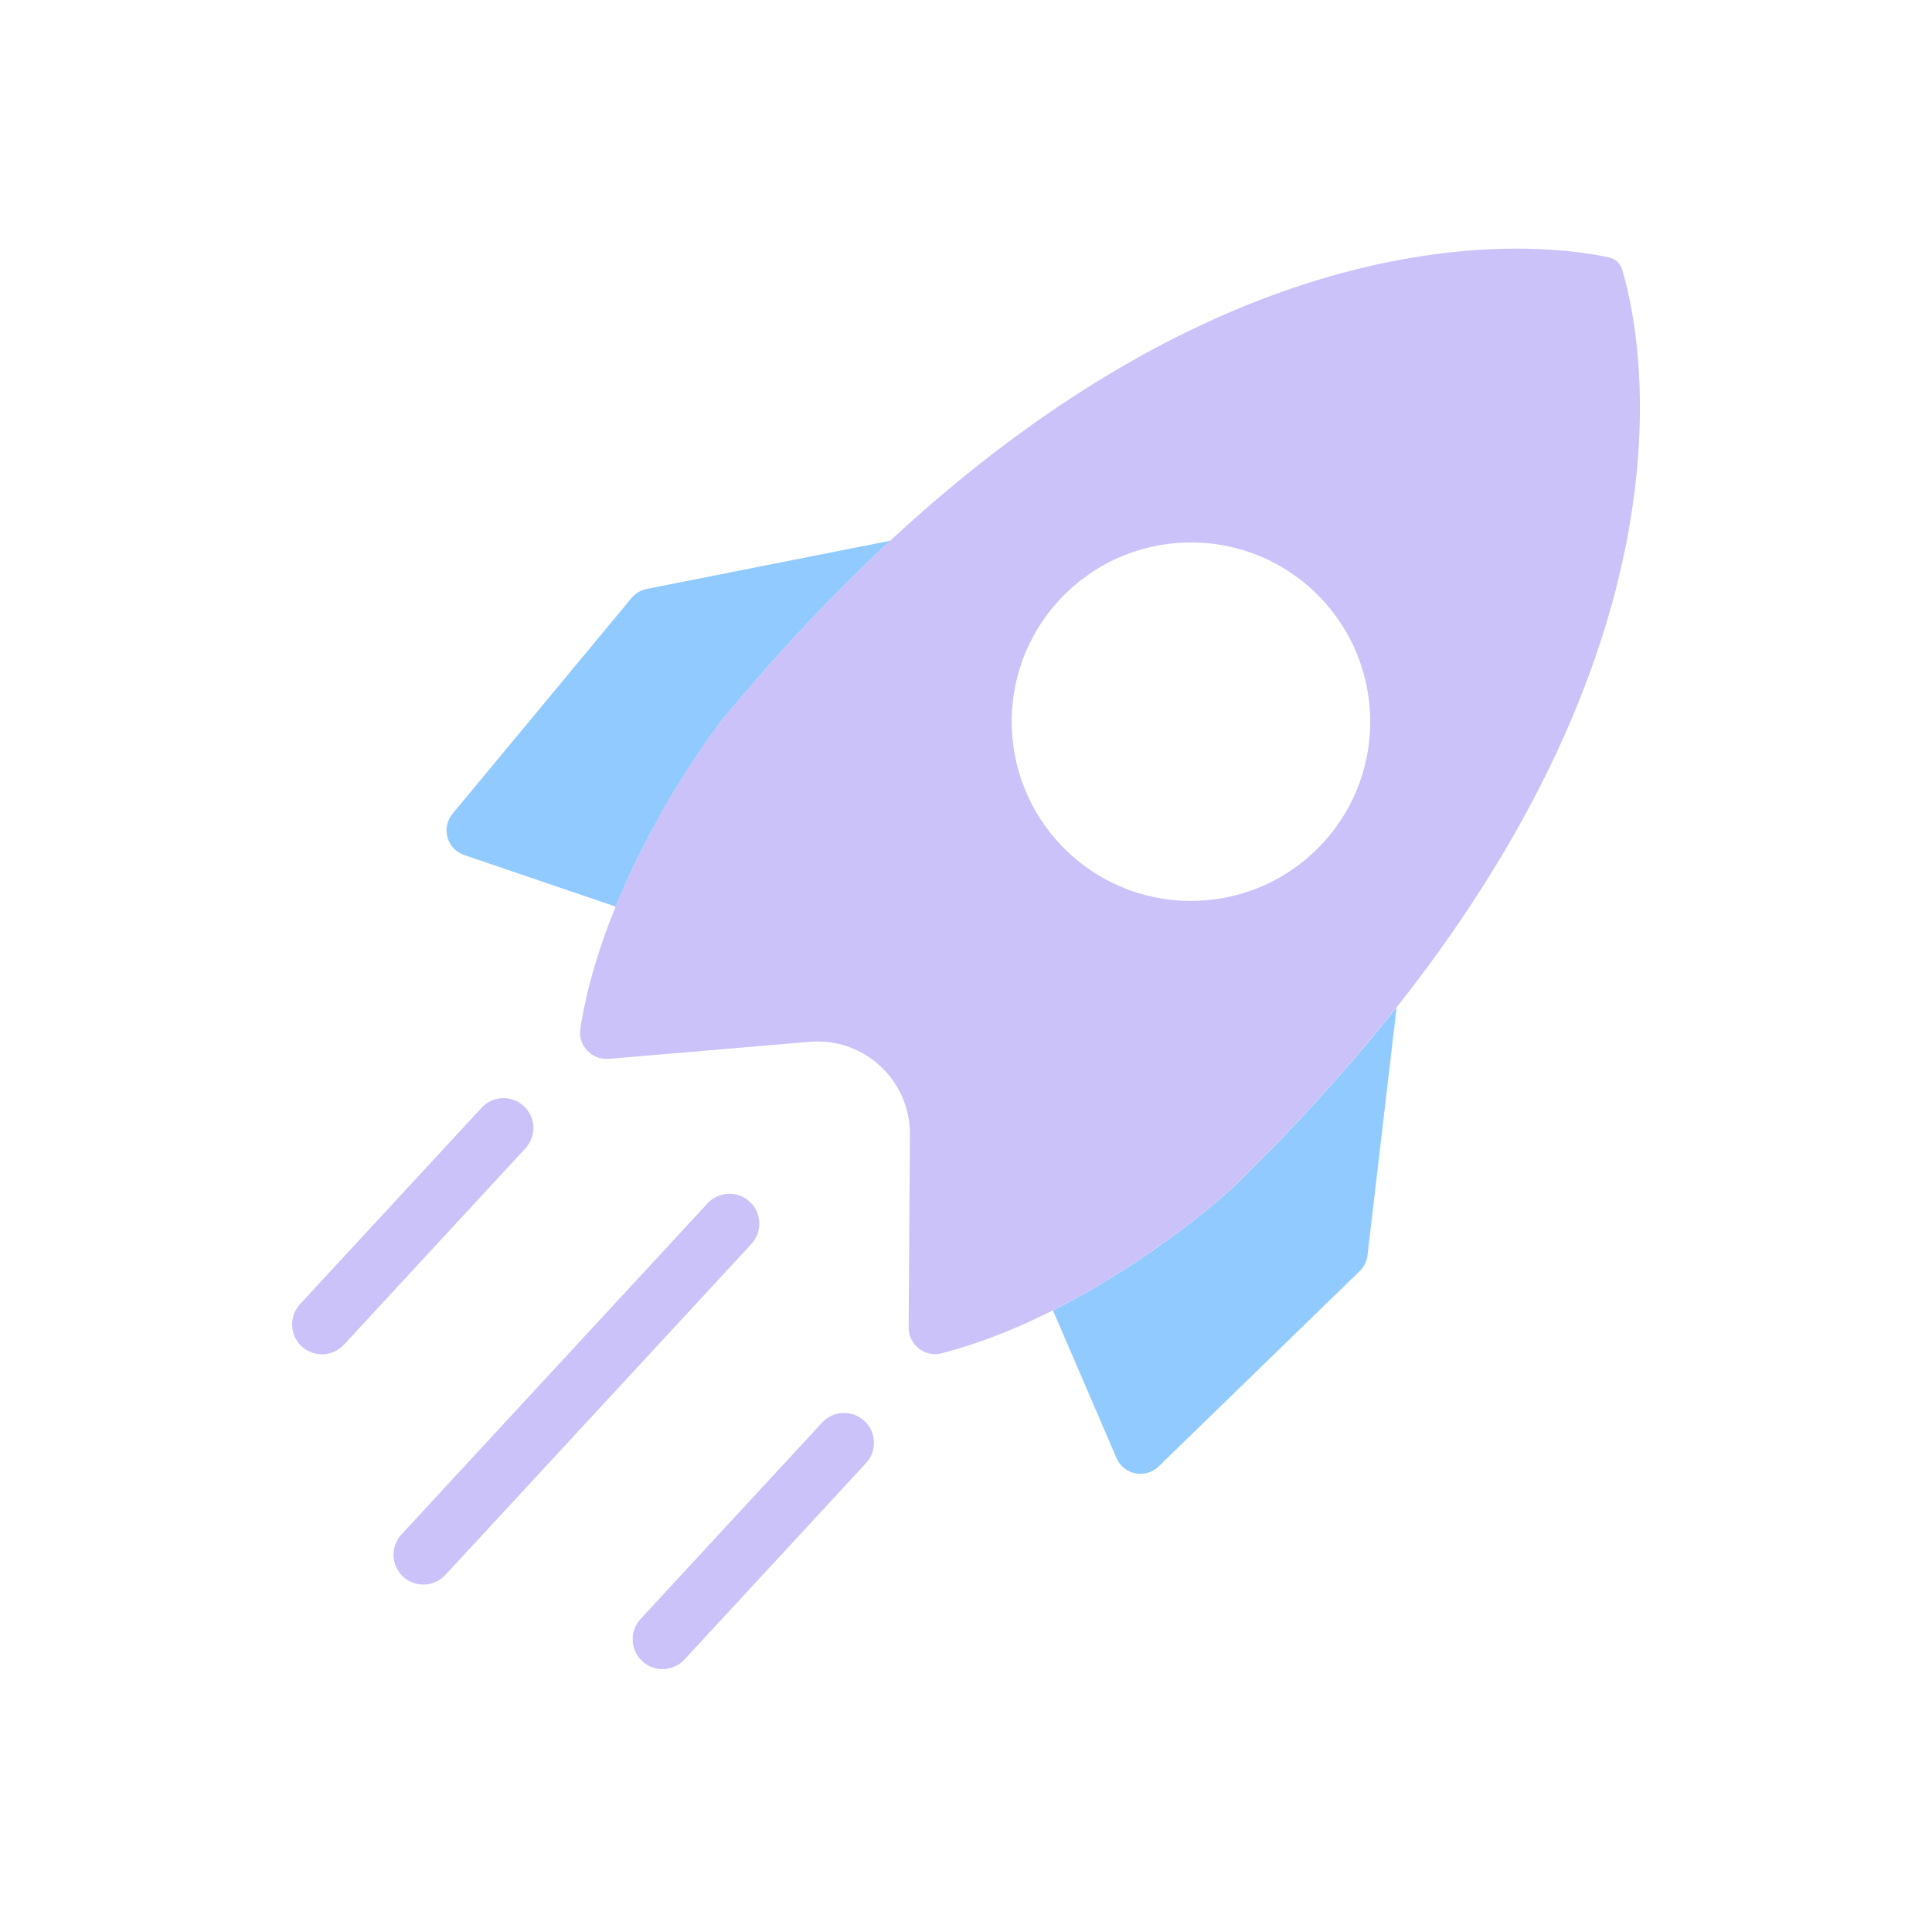 <?xml version="1.0" encoding="utf-8"?>
<svg xmlns="http://www.w3.org/2000/svg" width="136" height="135" viewBox="0 0 136 135" fill="none">
<g clip-path="url(#clip0_7711_125563)">
<path d="M22.664 95.339C22.151 95.339 21.639 95.157 21.236 94.781C20.386 93.995 20.334 92.664 21.119 91.807L33.901 77.981C34.686 77.13 36.017 77.072 36.874 77.864C37.724 78.649 37.776 79.98 36.991 80.837L24.209 94.664C23.794 95.112 23.229 95.339 22.664 95.339Z" fill="#CCC2FA"/>
<path d="M29.805 111.548C29.292 111.548 28.779 111.366 28.377 110.99C27.526 110.204 27.474 108.874 28.26 108.017L49.805 84.713C50.59 83.862 51.921 83.81 52.778 84.596C53.628 85.381 53.68 86.712 52.895 87.569L31.35 110.873C30.934 111.321 30.369 111.548 29.805 111.548Z" fill="#CCC2FA"/>
<path d="M46.637 117.5C46.124 117.5 45.611 117.318 45.209 116.942C44.358 116.157 44.306 114.826 45.092 113.969L57.873 100.142C58.659 99.292 59.99 99.24 60.846 100.025C61.697 100.811 61.749 102.142 60.963 102.998L48.182 116.825C47.766 117.273 47.202 117.5 46.637 117.5Z" fill="#CCC2FA"/>
<path d="M86.688 83.693C86.688 83.693 81.404 88.594 74.121 92.248L78.594 102.641C79.1 103.823 80.638 104.128 81.56 103.232L95.718 89.477C96.023 89.184 96.211 88.795 96.263 88.373L98.295 71.073C98.295 71.028 98.295 70.983 98.295 70.931C95.043 75.04 91.213 79.305 86.688 83.693Z" fill="#90CAFF"/>
<path d="M62.657 38.077C62.657 38.077 62.625 38.077 62.612 38.077L45.52 41.459C45.105 41.544 44.735 41.764 44.462 42.089L31.856 57.285C31.038 58.272 31.46 59.778 32.68 60.193L43.339 63.822C46.416 56.266 50.895 50.599 50.895 50.599C54.9 45.763 58.828 41.628 62.657 38.077Z" fill="#90CAFF"/>
<path d="M98.302 70.93C120.113 43.348 115.361 22.816 114.18 18.954C114.05 18.538 113.713 18.22 113.284 18.129C109.337 17.253 88.468 14.118 62.651 38.077C58.828 41.628 54.894 45.77 50.889 50.599C50.889 50.599 46.41 56.26 43.333 63.822C42.242 66.497 41.327 69.405 40.853 72.391C40.665 73.585 41.652 74.643 42.853 74.54L56.991 73.339C60.808 73.014 64.079 76.039 64.053 79.876L63.963 93.449C63.956 94.669 65.105 95.578 66.287 95.267C69.032 94.552 71.681 93.475 74.102 92.255C81.385 88.6 86.669 83.699 86.669 83.699C91.194 79.311 95.03 75.046 98.276 70.937L98.302 70.93ZM74.57 42.238C79.302 37.123 87.286 36.805 92.401 41.537C97.517 46.27 97.835 54.254 93.103 59.369C88.37 64.484 80.386 64.802 75.271 60.07C70.155 55.338 69.837 47.354 74.57 42.238Z" fill="#CCC2FA"/>
</g>
<defs>
<clipPath id="clip0_7711_125563">
<rect width="94.878" height="100" fill="white" transform="translate(20.561 17.5)"/>
</clipPath>
</defs>
</svg>
